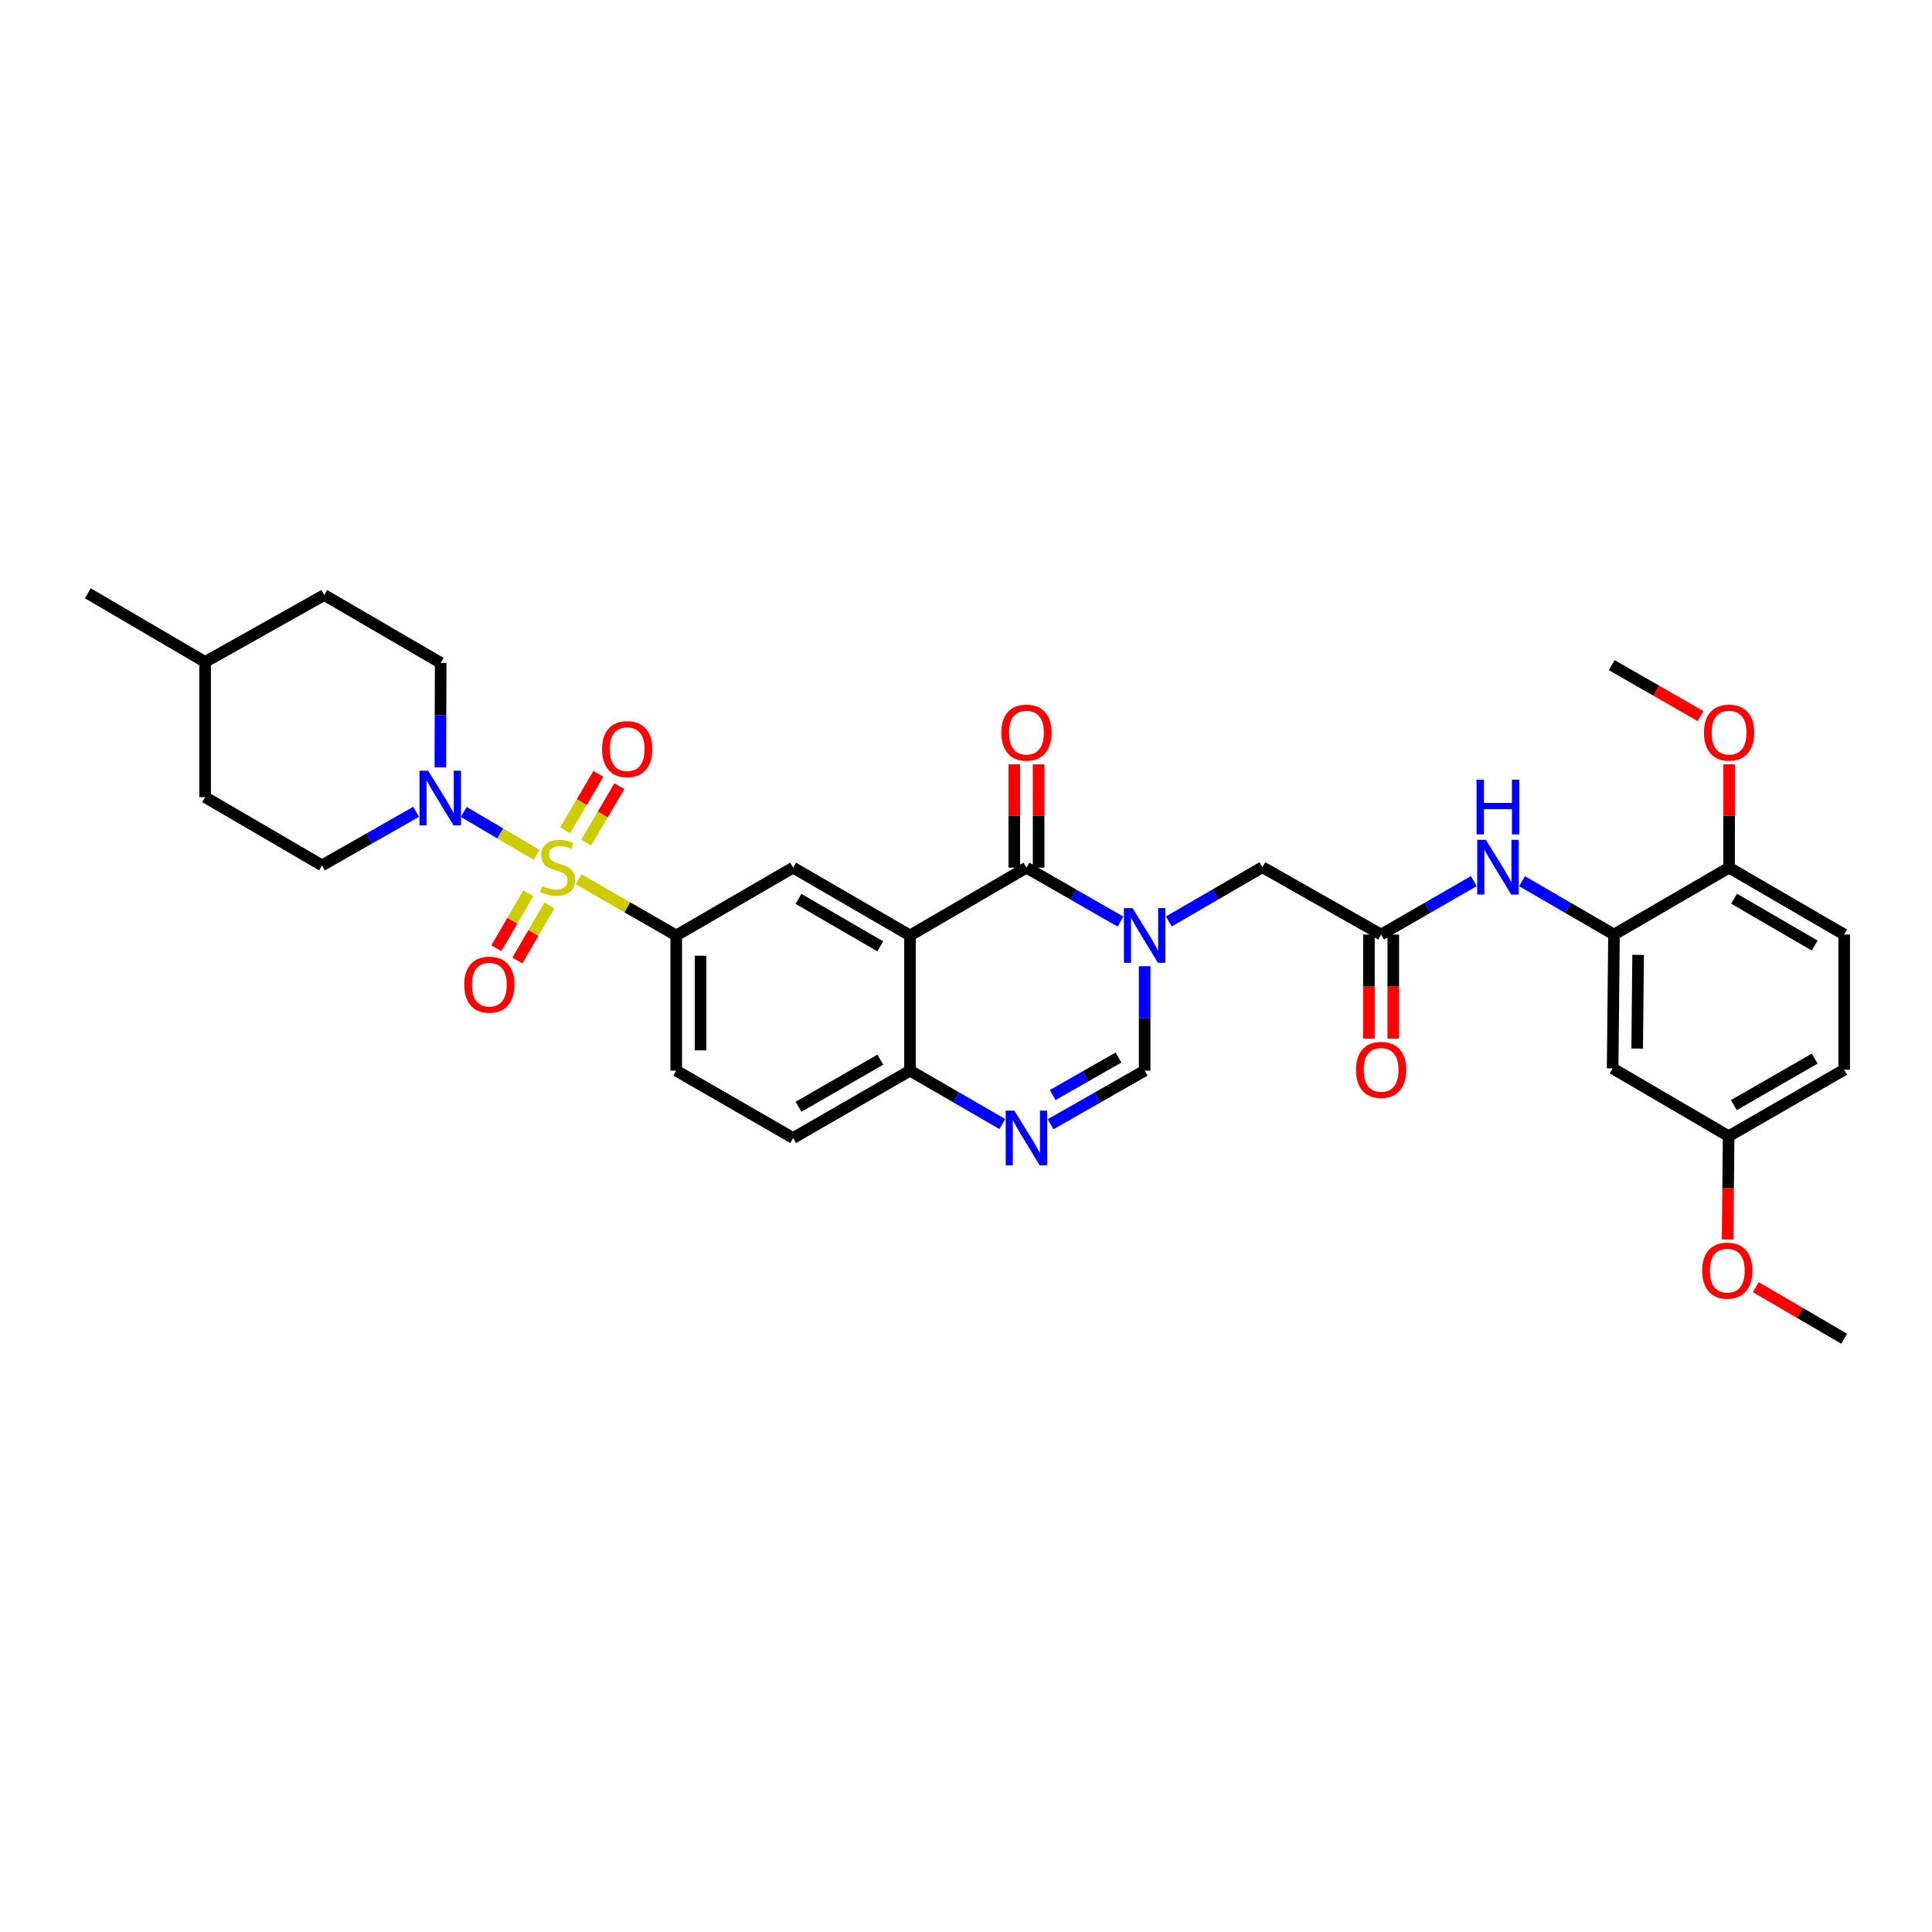 <?xml version='1.0' encoding='iso-8859-1'?>
<svg version='1.1' baseProfile='full'
              xmlns='http://www.w3.org/2000/svg'
                      xmlns:rdkit='http://www.rdkit.org/xml'
                      xmlns:xlink='http://www.w3.org/1999/xlink'
                  xml:space='preserve'
width='1000px' height='1000px' viewBox='0 0 1000 1000'>
<!-- END OF HEADER -->
<rect style='opacity:1.0;fill:#FFFFFF;stroke:none' width='1000' height='1000' x='0' y='0'> </rect>
<path class='bond-3' d='M 277.769,442.473 L 258.915,431.362' style='fill:none;fill-rule:evenodd;stroke:#CCCC00;stroke-width:6px;stroke-linecap:butt;stroke-linejoin:miter;stroke-opacity:1' />
<path class='bond-3' d='M 258.915,431.362 L 240.061,420.252' style='fill:none;fill-rule:evenodd;stroke:#0000FF;stroke-width:6px;stroke-linecap:butt;stroke-linejoin:miter;stroke-opacity:1' />
<path class='bond-5' d='M 299.463,455.106 L 324.739,469.649' style='fill:none;fill-rule:evenodd;stroke:#CCCC00;stroke-width:6px;stroke-linecap:butt;stroke-linejoin:miter;stroke-opacity:1' />
<path class='bond-5' d='M 324.739,469.649 L 350.015,484.193' style='fill:none;fill-rule:evenodd;stroke:#000000;stroke-width:6px;stroke-linecap:butt;stroke-linejoin:miter;stroke-opacity:1' />
<path class='bond-13' d='M 273.487,462.33 L 265.2,476.57' style='fill:none;fill-rule:evenodd;stroke:#CCCC00;stroke-width:6px;stroke-linecap:butt;stroke-linejoin:miter;stroke-opacity:1' />
<path class='bond-13' d='M 265.2,476.57 L 256.913,490.81' style='fill:none;fill-rule:evenodd;stroke:#FF0000;stroke-width:6px;stroke-linecap:butt;stroke-linejoin:miter;stroke-opacity:1' />
<path class='bond-13' d='M 284.373,468.666 L 276.087,482.906' style='fill:none;fill-rule:evenodd;stroke:#CCCC00;stroke-width:6px;stroke-linecap:butt;stroke-linejoin:miter;stroke-opacity:1' />
<path class='bond-13' d='M 276.087,482.906 L 267.8,497.145' style='fill:none;fill-rule:evenodd;stroke:#FF0000;stroke-width:6px;stroke-linecap:butt;stroke-linejoin:miter;stroke-opacity:1' />
<path class='bond-14' d='M 303.393,436.161 L 311.995,421.542' style='fill:none;fill-rule:evenodd;stroke:#CCCC00;stroke-width:6px;stroke-linecap:butt;stroke-linejoin:miter;stroke-opacity:1' />
<path class='bond-14' d='M 311.995,421.542 L 320.597,406.923' style='fill:none;fill-rule:evenodd;stroke:#FF0000;stroke-width:6px;stroke-linecap:butt;stroke-linejoin:miter;stroke-opacity:1' />
<path class='bond-14' d='M 292.537,429.773 L 301.139,415.154' style='fill:none;fill-rule:evenodd;stroke:#CCCC00;stroke-width:6px;stroke-linecap:butt;stroke-linejoin:miter;stroke-opacity:1' />
<path class='bond-14' d='M 301.139,415.154 L 309.741,400.535' style='fill:none;fill-rule:evenodd;stroke:#FF0000;stroke-width:6px;stroke-linecap:butt;stroke-linejoin:miter;stroke-opacity:1' />
<path class='bond-0' d='M 579.969,477.019 L 555.631,463.056' style='fill:none;fill-rule:evenodd;stroke:#0000FF;stroke-width:6px;stroke-linecap:butt;stroke-linejoin:miter;stroke-opacity:1' />
<path class='bond-0' d='M 555.631,463.056 L 531.293,449.093' style='fill:none;fill-rule:evenodd;stroke:#000000;stroke-width:6px;stroke-linecap:butt;stroke-linejoin:miter;stroke-opacity:1' />
<path class='bond-12' d='M 604.974,476.946 L 629.197,462.904' style='fill:none;fill-rule:evenodd;stroke:#0000FF;stroke-width:6px;stroke-linecap:butt;stroke-linejoin:miter;stroke-opacity:1' />
<path class='bond-12' d='M 629.197,462.904 L 653.421,448.862' style='fill:none;fill-rule:evenodd;stroke:#000000;stroke-width:6px;stroke-linecap:butt;stroke-linejoin:miter;stroke-opacity:1' />
<path class='bond-36' d='M 592.472,500.102 L 592.472,527.131' style='fill:none;fill-rule:evenodd;stroke:#0000FF;stroke-width:6px;stroke-linecap:butt;stroke-linejoin:miter;stroke-opacity:1' />
<path class='bond-36' d='M 592.472,527.131 L 592.472,554.161' style='fill:none;fill-rule:evenodd;stroke:#000000;stroke-width:6px;stroke-linecap:butt;stroke-linejoin:miter;stroke-opacity:1' />
<path class='bond-1' d='M 531.293,449.093 L 471.023,484.193' style='fill:none;fill-rule:evenodd;stroke:#000000;stroke-width:6px;stroke-linecap:butt;stroke-linejoin:miter;stroke-opacity:1' />
<path class='bond-16' d='M 537.591,449.093 L 537.591,422.36' style='fill:none;fill-rule:evenodd;stroke:#000000;stroke-width:6px;stroke-linecap:butt;stroke-linejoin:miter;stroke-opacity:1' />
<path class='bond-16' d='M 537.591,422.36 L 537.591,395.627' style='fill:none;fill-rule:evenodd;stroke:#FF0000;stroke-width:6px;stroke-linecap:butt;stroke-linejoin:miter;stroke-opacity:1' />
<path class='bond-16' d='M 524.995,449.093 L 524.995,422.36' style='fill:none;fill-rule:evenodd;stroke:#000000;stroke-width:6px;stroke-linecap:butt;stroke-linejoin:miter;stroke-opacity:1' />
<path class='bond-16' d='M 524.995,422.36 L 524.995,395.627' style='fill:none;fill-rule:evenodd;stroke:#FF0000;stroke-width:6px;stroke-linecap:butt;stroke-linejoin:miter;stroke-opacity:1' />
<path class='bond-2' d='M 471.023,484.193 L 410.523,449.093' style='fill:none;fill-rule:evenodd;stroke:#000000;stroke-width:6px;stroke-linecap:butt;stroke-linejoin:miter;stroke-opacity:1' />
<path class='bond-2' d='M 455.627,489.822 L 413.277,465.253' style='fill:none;fill-rule:evenodd;stroke:#000000;stroke-width:6px;stroke-linecap:butt;stroke-linejoin:miter;stroke-opacity:1' />
<path class='bond-34' d='M 471.023,484.193 L 471.023,554.161' style='fill:none;fill-rule:evenodd;stroke:#000000;stroke-width:6px;stroke-linecap:butt;stroke-linejoin:miter;stroke-opacity:1' />
<path class='bond-18' d='M 227.924,397.16 L 228.011,370.127' style='fill:none;fill-rule:evenodd;stroke:#0000FF;stroke-width:6px;stroke-linecap:butt;stroke-linejoin:miter;stroke-opacity:1' />
<path class='bond-18' d='M 228.011,370.127 L 228.097,343.094' style='fill:none;fill-rule:evenodd;stroke:#000000;stroke-width:6px;stroke-linecap:butt;stroke-linejoin:miter;stroke-opacity:1' />
<path class='bond-19' d='M 215.373,420.188 L 191.033,434.049' style='fill:none;fill-rule:evenodd;stroke:#0000FF;stroke-width:6px;stroke-linecap:butt;stroke-linejoin:miter;stroke-opacity:1' />
<path class='bond-19' d='M 191.033,434.049 L 166.694,447.91' style='fill:none;fill-rule:evenodd;stroke:#000000;stroke-width:6px;stroke-linecap:butt;stroke-linejoin:miter;stroke-opacity:1' />
<path class='bond-4' d='M 518.812,581.803 L 494.918,567.982' style='fill:none;fill-rule:evenodd;stroke:#0000FF;stroke-width:6px;stroke-linecap:butt;stroke-linejoin:miter;stroke-opacity:1' />
<path class='bond-4' d='M 494.918,567.982 L 471.023,554.161' style='fill:none;fill-rule:evenodd;stroke:#000000;stroke-width:6px;stroke-linecap:butt;stroke-linejoin:miter;stroke-opacity:1' />
<path class='bond-6' d='M 543.793,581.9 L 568.133,568.03' style='fill:none;fill-rule:evenodd;stroke:#0000FF;stroke-width:6px;stroke-linecap:butt;stroke-linejoin:miter;stroke-opacity:1' />
<path class='bond-6' d='M 568.133,568.03 L 592.472,554.161' style='fill:none;fill-rule:evenodd;stroke:#000000;stroke-width:6px;stroke-linecap:butt;stroke-linejoin:miter;stroke-opacity:1' />
<path class='bond-6' d='M 544.859,566.795 L 561.897,557.087' style='fill:none;fill-rule:evenodd;stroke:#0000FF;stroke-width:6px;stroke-linecap:butt;stroke-linejoin:miter;stroke-opacity:1' />
<path class='bond-6' d='M 561.897,557.087 L 578.935,547.378' style='fill:none;fill-rule:evenodd;stroke:#000000;stroke-width:6px;stroke-linecap:butt;stroke-linejoin:miter;stroke-opacity:1' />
<path class='bond-7' d='M 350.015,484.193 L 410.523,449.093' style='fill:none;fill-rule:evenodd;stroke:#000000;stroke-width:6px;stroke-linecap:butt;stroke-linejoin:miter;stroke-opacity:1' />
<path class='bond-20' d='M 350.015,484.193 L 350.015,554.161' style='fill:none;fill-rule:evenodd;stroke:#000000;stroke-width:6px;stroke-linecap:butt;stroke-linejoin:miter;stroke-opacity:1' />
<path class='bond-20' d='M 362.611,494.688 L 362.611,543.666' style='fill:none;fill-rule:evenodd;stroke:#000000;stroke-width:6px;stroke-linecap:butt;stroke-linejoin:miter;stroke-opacity:1' />
<path class='bond-8' d='M 471.023,554.161 L 410.523,589.023' style='fill:none;fill-rule:evenodd;stroke:#000000;stroke-width:6px;stroke-linecap:butt;stroke-linejoin:miter;stroke-opacity:1' />
<path class='bond-8' d='M 455.66,548.477 L 413.309,572.88' style='fill:none;fill-rule:evenodd;stroke:#000000;stroke-width:6px;stroke-linecap:butt;stroke-linejoin:miter;stroke-opacity:1' />
<path class='bond-9' d='M 835.399,483.724 L 811.607,469.914' style='fill:none;fill-rule:evenodd;stroke:#000000;stroke-width:6px;stroke-linecap:butt;stroke-linejoin:miter;stroke-opacity:1' />
<path class='bond-9' d='M 811.607,469.914 L 787.815,456.104' style='fill:none;fill-rule:evenodd;stroke:#0000FF;stroke-width:6px;stroke-linecap:butt;stroke-linejoin:miter;stroke-opacity:1' />
<path class='bond-15' d='M 835.399,483.724 L 834.699,552.999' style='fill:none;fill-rule:evenodd;stroke:#000000;stroke-width:6px;stroke-linecap:butt;stroke-linejoin:miter;stroke-opacity:1' />
<path class='bond-15' d='M 847.888,494.242 L 847.399,542.735' style='fill:none;fill-rule:evenodd;stroke:#000000;stroke-width:6px;stroke-linecap:butt;stroke-linejoin:miter;stroke-opacity:1' />
<path class='bond-17' d='M 835.399,483.724 L 894.968,449.093' style='fill:none;fill-rule:evenodd;stroke:#000000;stroke-width:6px;stroke-linecap:butt;stroke-linejoin:miter;stroke-opacity:1' />
<path class='bond-10' d='M 714.859,483.724 L 653.421,448.862' style='fill:none;fill-rule:evenodd;stroke:#000000;stroke-width:6px;stroke-linecap:butt;stroke-linejoin:miter;stroke-opacity:1' />
<path class='bond-11' d='M 714.859,483.724 L 738.856,469.891' style='fill:none;fill-rule:evenodd;stroke:#000000;stroke-width:6px;stroke-linecap:butt;stroke-linejoin:miter;stroke-opacity:1' />
<path class='bond-11' d='M 738.856,469.891 L 762.854,456.059' style='fill:none;fill-rule:evenodd;stroke:#0000FF;stroke-width:6px;stroke-linecap:butt;stroke-linejoin:miter;stroke-opacity:1' />
<path class='bond-21' d='M 708.561,483.724 L 708.561,510.666' style='fill:none;fill-rule:evenodd;stroke:#000000;stroke-width:6px;stroke-linecap:butt;stroke-linejoin:miter;stroke-opacity:1' />
<path class='bond-21' d='M 708.561,510.666 L 708.561,537.609' style='fill:none;fill-rule:evenodd;stroke:#FF0000;stroke-width:6px;stroke-linecap:butt;stroke-linejoin:miter;stroke-opacity:1' />
<path class='bond-21' d='M 721.157,483.724 L 721.157,510.666' style='fill:none;fill-rule:evenodd;stroke:#000000;stroke-width:6px;stroke-linecap:butt;stroke-linejoin:miter;stroke-opacity:1' />
<path class='bond-21' d='M 721.157,510.666 L 721.157,537.609' style='fill:none;fill-rule:evenodd;stroke:#FF0000;stroke-width:6px;stroke-linecap:butt;stroke-linejoin:miter;stroke-opacity:1' />
<path class='bond-24' d='M 834.699,552.999 L 894.745,588.099' style='fill:none;fill-rule:evenodd;stroke:#000000;stroke-width:6px;stroke-linecap:butt;stroke-linejoin:miter;stroke-opacity:1' />
<path class='bond-23' d='M 894.968,449.093 L 954.545,483.724' style='fill:none;fill-rule:evenodd;stroke:#000000;stroke-width:6px;stroke-linecap:butt;stroke-linejoin:miter;stroke-opacity:1' />
<path class='bond-23' d='M 897.575,465.177 L 939.279,489.419' style='fill:none;fill-rule:evenodd;stroke:#000000;stroke-width:6px;stroke-linecap:butt;stroke-linejoin:miter;stroke-opacity:1' />
<path class='bond-28' d='M 894.968,449.093 L 894.968,422.36' style='fill:none;fill-rule:evenodd;stroke:#000000;stroke-width:6px;stroke-linecap:butt;stroke-linejoin:miter;stroke-opacity:1' />
<path class='bond-28' d='M 894.968,422.36 L 894.968,395.627' style='fill:none;fill-rule:evenodd;stroke:#FF0000;stroke-width:6px;stroke-linecap:butt;stroke-linejoin:miter;stroke-opacity:1' />
<path class='bond-27' d='M 228.097,343.094 L 167.827,307.981' style='fill:none;fill-rule:evenodd;stroke:#000000;stroke-width:6px;stroke-linecap:butt;stroke-linejoin:miter;stroke-opacity:1' />
<path class='bond-26' d='M 166.694,447.91 L 106.165,412.601' style='fill:none;fill-rule:evenodd;stroke:#000000;stroke-width:6px;stroke-linecap:butt;stroke-linejoin:miter;stroke-opacity:1' />
<path class='bond-22' d='M 350.015,554.161 L 410.523,589.023' style='fill:none;fill-rule:evenodd;stroke:#000000;stroke-width:6px;stroke-linecap:butt;stroke-linejoin:miter;stroke-opacity:1' />
<path class='bond-25' d='M 954.545,483.724 L 954.545,553.678' style='fill:none;fill-rule:evenodd;stroke:#000000;stroke-width:6px;stroke-linecap:butt;stroke-linejoin:miter;stroke-opacity:1' />
<path class='bond-30' d='M 894.745,588.099 L 894.476,614.82' style='fill:none;fill-rule:evenodd;stroke:#000000;stroke-width:6px;stroke-linecap:butt;stroke-linejoin:miter;stroke-opacity:1' />
<path class='bond-30' d='M 894.476,614.82 L 894.206,641.541' style='fill:none;fill-rule:evenodd;stroke:#FF0000;stroke-width:6px;stroke-linecap:butt;stroke-linejoin:miter;stroke-opacity:1' />
<path class='bond-37' d='M 894.745,588.099 L 954.545,553.678' style='fill:none;fill-rule:evenodd;stroke:#000000;stroke-width:6px;stroke-linecap:butt;stroke-linejoin:miter;stroke-opacity:1' />
<path class='bond-37' d='M 897.431,572.019 L 939.292,547.925' style='fill:none;fill-rule:evenodd;stroke:#000000;stroke-width:6px;stroke-linecap:butt;stroke-linejoin:miter;stroke-opacity:1' />
<path class='bond-29' d='M 106.165,412.601 L 106.165,342.626' style='fill:none;fill-rule:evenodd;stroke:#000000;stroke-width:6px;stroke-linecap:butt;stroke-linejoin:miter;stroke-opacity:1' />
<path class='bond-35' d='M 167.827,307.981 L 106.165,342.626' style='fill:none;fill-rule:evenodd;stroke:#000000;stroke-width:6px;stroke-linecap:butt;stroke-linejoin:miter;stroke-opacity:1' />
<path class='bond-31' d='M 880.218,370.653 L 857.224,357.458' style='fill:none;fill-rule:evenodd;stroke:#FF0000;stroke-width:6px;stroke-linecap:butt;stroke-linejoin:miter;stroke-opacity:1' />
<path class='bond-31' d='M 857.224,357.458 L 834.23,344.263' style='fill:none;fill-rule:evenodd;stroke:#000000;stroke-width:6px;stroke-linecap:butt;stroke-linejoin:miter;stroke-opacity:1' />
<path class='bond-33' d='M 106.165,342.626 L 45.455,307.071' style='fill:none;fill-rule:evenodd;stroke:#000000;stroke-width:6px;stroke-linecap:butt;stroke-linejoin:miter;stroke-opacity:1' />
<path class='bond-32' d='M 908.796,666.213 L 931.671,679.571' style='fill:none;fill-rule:evenodd;stroke:#FF0000;stroke-width:6px;stroke-linecap:butt;stroke-linejoin:miter;stroke-opacity:1' />
<path class='bond-32' d='M 931.671,679.571 L 954.545,692.929' style='fill:none;fill-rule:evenodd;stroke:#000000;stroke-width:6px;stroke-linecap:butt;stroke-linejoin:miter;stroke-opacity:1' />
<path  class='atom-0' d='M 280.612 458.582
Q 280.932 458.702, 282.252 459.262
Q 283.572 459.822, 285.012 460.182
Q 286.492 460.502, 287.932 460.502
Q 290.612 460.502, 292.172 459.222
Q 293.732 457.902, 293.732 455.622
Q 293.732 454.062, 292.932 453.102
Q 292.172 452.142, 290.972 451.622
Q 289.772 451.102, 287.772 450.502
Q 285.252 449.742, 283.732 449.022
Q 282.252 448.302, 281.172 446.782
Q 280.132 445.262, 280.132 442.702
Q 280.132 439.142, 282.532 436.942
Q 284.972 434.742, 289.772 434.742
Q 293.052 434.742, 296.772 436.302
L 295.852 439.382
Q 292.452 437.982, 289.892 437.982
Q 287.132 437.982, 285.612 439.142
Q 284.092 440.262, 284.132 442.222
Q 284.132 443.742, 284.892 444.662
Q 285.692 445.582, 286.812 446.102
Q 287.972 446.622, 289.892 447.222
Q 292.452 448.022, 293.972 448.822
Q 295.492 449.622, 296.572 451.262
Q 297.692 452.862, 297.692 455.622
Q 297.692 459.542, 295.052 461.662
Q 292.452 463.742, 288.092 463.742
Q 285.572 463.742, 283.652 463.182
Q 281.772 462.662, 279.532 461.742
L 280.612 458.582
' fill='#CCCC00'/>
<path  class='atom-1' d='M 586.212 470.033
L 595.492 485.033
Q 596.412 486.513, 597.892 489.193
Q 599.372 491.873, 599.452 492.033
L 599.452 470.033
L 603.212 470.033
L 603.212 498.353
L 599.332 498.353
L 589.372 481.953
Q 588.212 480.033, 586.972 477.833
Q 585.772 475.633, 585.412 474.953
L 585.412 498.353
L 581.732 498.353
L 581.732 470.033
L 586.212 470.033
' fill='#0000FF'/>
<path  class='atom-4' d='M 221.613 398.91
L 230.893 413.91
Q 231.813 415.39, 233.293 418.07
Q 234.773 420.75, 234.853 420.91
L 234.853 398.91
L 238.613 398.91
L 238.613 427.23
L 234.733 427.23
L 224.773 410.83
Q 223.613 408.91, 222.373 406.71
Q 221.173 404.51, 220.813 403.83
L 220.813 427.23
L 217.133 427.23
L 217.133 398.91
L 221.613 398.91
' fill='#0000FF'/>
<path  class='atom-5' d='M 525.033 574.863
L 534.313 589.863
Q 535.233 591.343, 536.713 594.023
Q 538.193 596.703, 538.273 596.863
L 538.273 574.863
L 542.033 574.863
L 542.033 603.183
L 538.153 603.183
L 528.193 586.783
Q 527.033 584.863, 525.793 582.663
Q 524.593 580.463, 524.233 579.783
L 524.233 603.183
L 520.553 603.183
L 520.553 574.863
L 525.033 574.863
' fill='#0000FF'/>
<path  class='atom-12' d='M 769.079 434.702
L 778.359 449.702
Q 779.279 451.182, 780.759 453.862
Q 782.239 456.542, 782.319 456.702
L 782.319 434.702
L 786.079 434.702
L 786.079 463.022
L 782.199 463.022
L 772.239 446.622
Q 771.079 444.702, 769.839 442.502
Q 768.639 440.302, 768.279 439.622
L 768.279 463.022
L 764.599 463.022
L 764.599 434.702
L 769.079 434.702
' fill='#0000FF'/>
<path  class='atom-12' d='M 764.259 403.55
L 768.099 403.55
L 768.099 415.59
L 782.579 415.59
L 782.579 403.55
L 786.419 403.55
L 786.419 431.87
L 782.579 431.87
L 782.579 418.79
L 768.099 418.79
L 768.099 431.87
L 764.259 431.87
L 764.259 403.55
' fill='#0000FF'/>
<path  class='atom-14' d='M 240.281 509.653
Q 240.281 502.853, 243.641 499.053
Q 247.001 495.253, 253.281 495.253
Q 259.561 495.253, 262.921 499.053
Q 266.281 502.853, 266.281 509.653
Q 266.281 516.533, 262.881 520.453
Q 259.481 524.333, 253.281 524.333
Q 247.041 524.333, 243.641 520.453
Q 240.281 516.573, 240.281 509.653
M 253.281 521.133
Q 257.601 521.133, 259.921 518.253
Q 262.281 515.333, 262.281 509.653
Q 262.281 504.093, 259.921 501.293
Q 257.601 498.453, 253.281 498.453
Q 248.961 498.453, 246.601 501.253
Q 244.281 504.053, 244.281 509.653
Q 244.281 515.373, 246.601 518.253
Q 248.961 521.133, 253.281 521.133
' fill='#FF0000'/>
<path  class='atom-15' d='M 311.628 387.735
Q 311.628 380.935, 314.988 377.135
Q 318.348 373.335, 324.628 373.335
Q 330.908 373.335, 334.268 377.135
Q 337.628 380.935, 337.628 387.735
Q 337.628 394.615, 334.228 398.535
Q 330.828 402.415, 324.628 402.415
Q 318.388 402.415, 314.988 398.535
Q 311.628 394.655, 311.628 387.735
M 324.628 399.215
Q 328.948 399.215, 331.268 396.335
Q 333.628 393.415, 333.628 387.735
Q 333.628 382.175, 331.268 379.375
Q 328.948 376.535, 324.628 376.535
Q 320.308 376.535, 317.948 379.335
Q 315.628 382.135, 315.628 387.735
Q 315.628 393.455, 317.948 396.335
Q 320.308 399.215, 324.628 399.215
' fill='#FF0000'/>
<path  class='atom-17' d='M 518.293 379.198
Q 518.293 372.398, 521.653 368.598
Q 525.013 364.798, 531.293 364.798
Q 537.573 364.798, 540.933 368.598
Q 544.293 372.398, 544.293 379.198
Q 544.293 386.078, 540.893 389.998
Q 537.493 393.878, 531.293 393.878
Q 525.053 393.878, 521.653 389.998
Q 518.293 386.118, 518.293 379.198
M 531.293 390.678
Q 535.613 390.678, 537.933 387.798
Q 540.293 384.878, 540.293 379.198
Q 540.293 373.638, 537.933 370.838
Q 535.613 367.998, 531.293 367.998
Q 526.973 367.998, 524.613 370.798
Q 522.293 373.598, 522.293 379.198
Q 522.293 384.918, 524.613 387.798
Q 526.973 390.678, 531.293 390.678
' fill='#FF0000'/>
<path  class='atom-22' d='M 701.859 553.758
Q 701.859 546.958, 705.219 543.158
Q 708.579 539.358, 714.859 539.358
Q 721.139 539.358, 724.499 543.158
Q 727.859 546.958, 727.859 553.758
Q 727.859 560.638, 724.459 564.558
Q 721.059 568.438, 714.859 568.438
Q 708.619 568.438, 705.219 564.558
Q 701.859 560.678, 701.859 553.758
M 714.859 565.238
Q 719.179 565.238, 721.499 562.358
Q 723.859 559.438, 723.859 553.758
Q 723.859 548.198, 721.499 545.398
Q 719.179 542.558, 714.859 542.558
Q 710.539 542.558, 708.179 545.358
Q 705.859 548.158, 705.859 553.758
Q 705.859 559.478, 708.179 562.358
Q 710.539 565.238, 714.859 565.238
' fill='#FF0000'/>
<path  class='atom-29' d='M 881.968 379.198
Q 881.968 372.398, 885.328 368.598
Q 888.688 364.798, 894.968 364.798
Q 901.248 364.798, 904.608 368.598
Q 907.968 372.398, 907.968 379.198
Q 907.968 386.078, 904.568 389.998
Q 901.168 393.878, 894.968 393.878
Q 888.728 393.878, 885.328 389.998
Q 881.968 386.118, 881.968 379.198
M 894.968 390.678
Q 899.288 390.678, 901.608 387.798
Q 903.968 384.878, 903.968 379.198
Q 903.968 373.638, 901.608 370.838
Q 899.288 367.998, 894.968 367.998
Q 890.648 367.998, 888.288 370.798
Q 885.968 373.598, 885.968 379.198
Q 885.968 384.918, 888.288 387.798
Q 890.648 390.678, 894.968 390.678
' fill='#FF0000'/>
<path  class='atom-31' d='M 881.045 657.678
Q 881.045 650.878, 884.405 647.078
Q 887.765 643.278, 894.045 643.278
Q 900.325 643.278, 903.685 647.078
Q 907.045 650.878, 907.045 657.678
Q 907.045 664.558, 903.645 668.478
Q 900.245 672.358, 894.045 672.358
Q 887.805 672.358, 884.405 668.478
Q 881.045 664.598, 881.045 657.678
M 894.045 669.158
Q 898.365 669.158, 900.685 666.278
Q 903.045 663.358, 903.045 657.678
Q 903.045 652.118, 900.685 649.318
Q 898.365 646.478, 894.045 646.478
Q 889.725 646.478, 887.365 649.278
Q 885.045 652.078, 885.045 657.678
Q 885.045 663.398, 887.365 666.278
Q 889.725 669.158, 894.045 669.158
' fill='#FF0000'/>
</svg>
